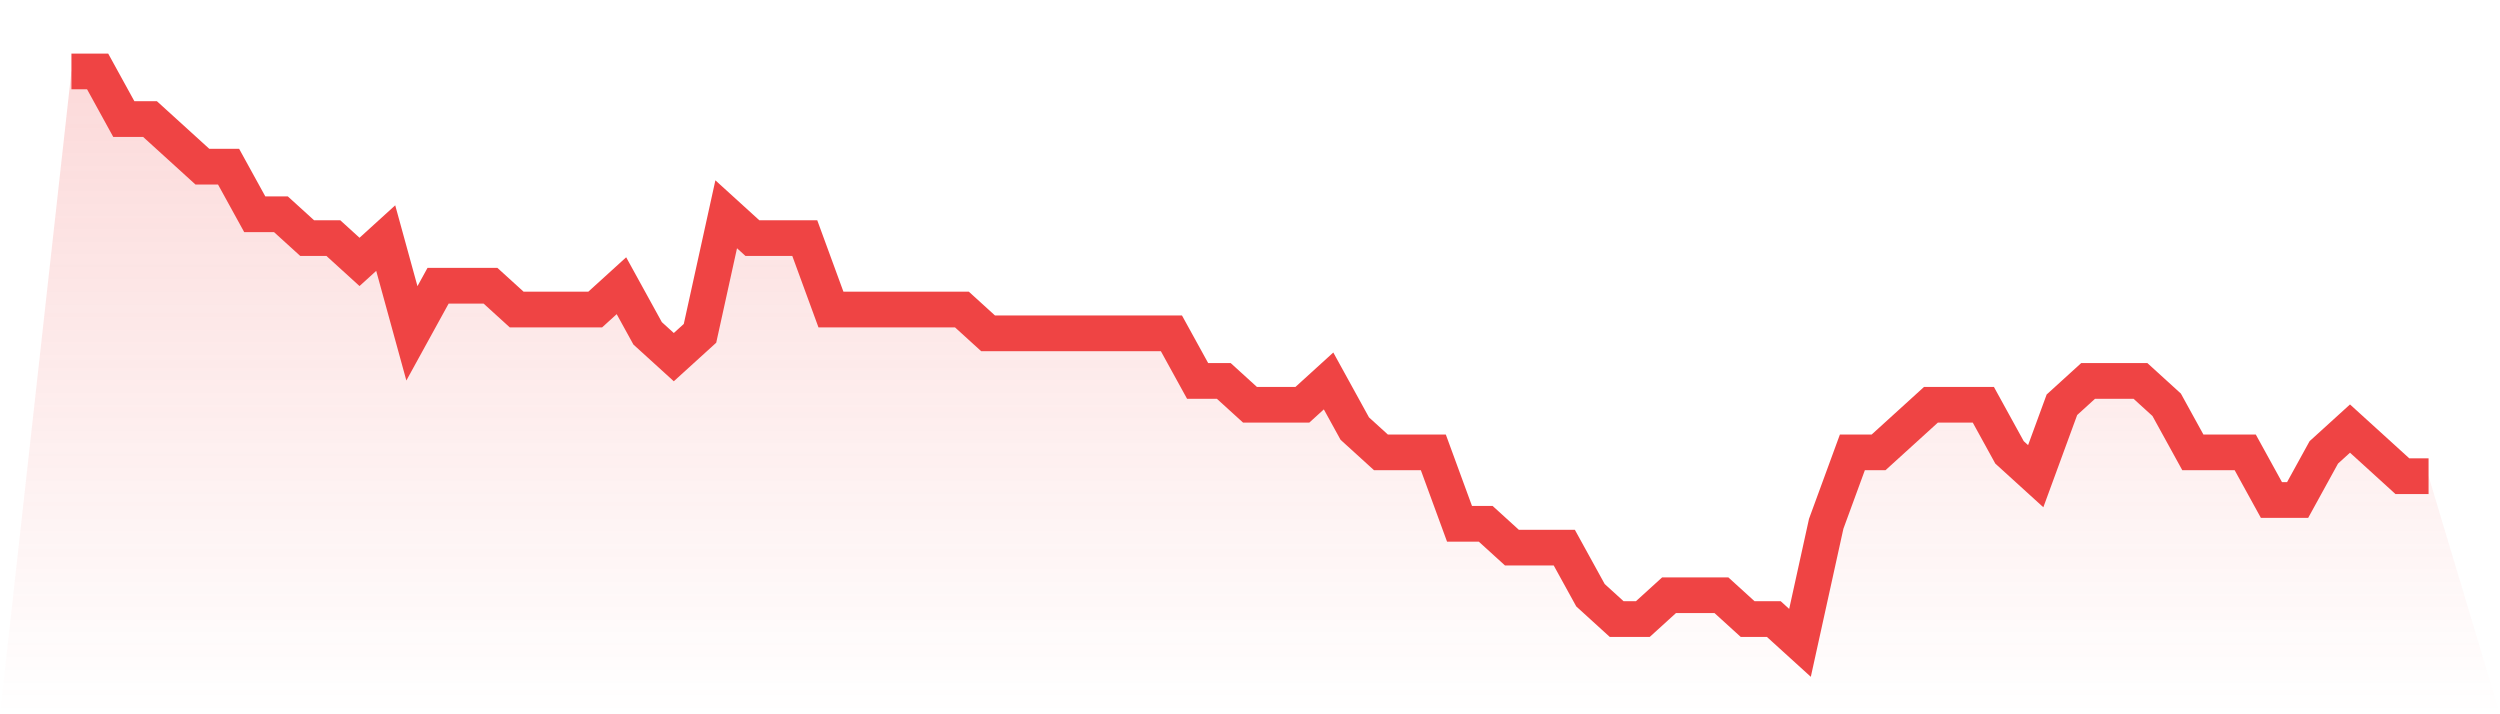 <svg viewBox="0 0 140 40" xmlns="http://www.w3.org/2000/svg">
<defs>
<linearGradient id="gradient" x1="0" x2="0" y1="0" y2="1">
<stop offset="0%" stop-color="#ef4444" stop-opacity="0.2"/>
<stop offset="100%" stop-color="#ef4444" stop-opacity="0"/>
</linearGradient>
</defs>
<path d="M4,4 L4,4 L5.467,4 L6.933,6.667 L8.4,6.667 L9.867,8 L11.333,9.333 L12.8,9.333 L14.267,12 L15.733,12 L17.2,13.333 L18.667,13.333 L20.133,14.667 L21.6,13.333 L23.067,18.667 L24.533,16 L26,16 L27.467,16 L28.933,17.333 L30.4,17.333 L31.867,17.333 L33.333,17.333 L34.8,16 L36.267,18.667 L37.733,20 L39.2,18.667 L40.667,12 L42.133,13.333 L43.6,13.333 L45.067,13.333 L46.533,17.333 L48,17.333 L49.467,17.333 L50.933,17.333 L52.4,17.333 L53.867,17.333 L55.333,18.667 L56.8,18.667 L58.267,18.667 L59.733,18.667 L61.2,18.667 L62.667,18.667 L64.133,18.667 L65.6,18.667 L67.067,21.333 L68.533,21.333 L70,22.667 L71.467,22.667 L72.933,22.667 L74.4,21.333 L75.867,24 L77.333,25.333 L78.8,25.333 L80.267,25.333 L81.733,29.333 L83.2,29.333 L84.667,30.667 L86.133,30.667 L87.6,30.667 L89.067,33.333 L90.533,34.667 L92,34.667 L93.467,33.333 L94.933,33.333 L96.4,33.333 L97.867,34.667 L99.333,34.667 L100.8,36 L102.267,29.333 L103.733,25.333 L105.2,25.333 L106.667,24 L108.133,22.667 L109.6,22.667 L111.067,22.667 L112.533,25.333 L114,26.667 L115.467,22.667 L116.933,21.333 L118.4,21.333 L119.867,21.333 L121.333,22.667 L122.8,25.333 L124.267,25.333 L125.733,25.333 L127.2,28 L128.667,28 L130.133,25.333 L131.6,24 L133.067,25.333 L134.533,26.667 L136,26.667 L140,40 L0,40 z" fill="url(#gradient)"/>
<path d="M4,4 L4,4 L5.467,4 L6.933,6.667 L8.4,6.667 L9.867,8 L11.333,9.333 L12.8,9.333 L14.267,12 L15.733,12 L17.2,13.333 L18.667,13.333 L20.133,14.667 L21.6,13.333 L23.067,18.667 L24.533,16 L26,16 L27.467,16 L28.933,17.333 L30.4,17.333 L31.867,17.333 L33.333,17.333 L34.8,16 L36.267,18.667 L37.733,20 L39.2,18.667 L40.667,12 L42.133,13.333 L43.6,13.333 L45.067,13.333 L46.533,17.333 L48,17.333 L49.467,17.333 L50.933,17.333 L52.4,17.333 L53.867,17.333 L55.333,18.667 L56.8,18.667 L58.267,18.667 L59.733,18.667 L61.2,18.667 L62.667,18.667 L64.133,18.667 L65.6,18.667 L67.067,21.333 L68.533,21.333 L70,22.667 L71.467,22.667 L72.933,22.667 L74.4,21.333 L75.867,24 L77.333,25.333 L78.8,25.333 L80.267,25.333 L81.733,29.333 L83.2,29.333 L84.667,30.667 L86.133,30.667 L87.6,30.667 L89.067,33.333 L90.533,34.667 L92,34.667 L93.467,33.333 L94.933,33.333 L96.4,33.333 L97.867,34.667 L99.333,34.667 L100.8,36 L102.267,29.333 L103.733,25.333 L105.2,25.333 L106.667,24 L108.133,22.667 L109.6,22.667 L111.067,22.667 L112.533,25.333 L114,26.667 L115.467,22.667 L116.933,21.333 L118.4,21.333 L119.867,21.333 L121.333,22.667 L122.8,25.333 L124.267,25.333 L125.733,25.333 L127.2,28 L128.667,28 L130.133,25.333 L131.6,24 L133.067,25.333 L134.533,26.667 L136,26.667" fill="none" stroke="#ef4444" stroke-width="2"/>
</svg>